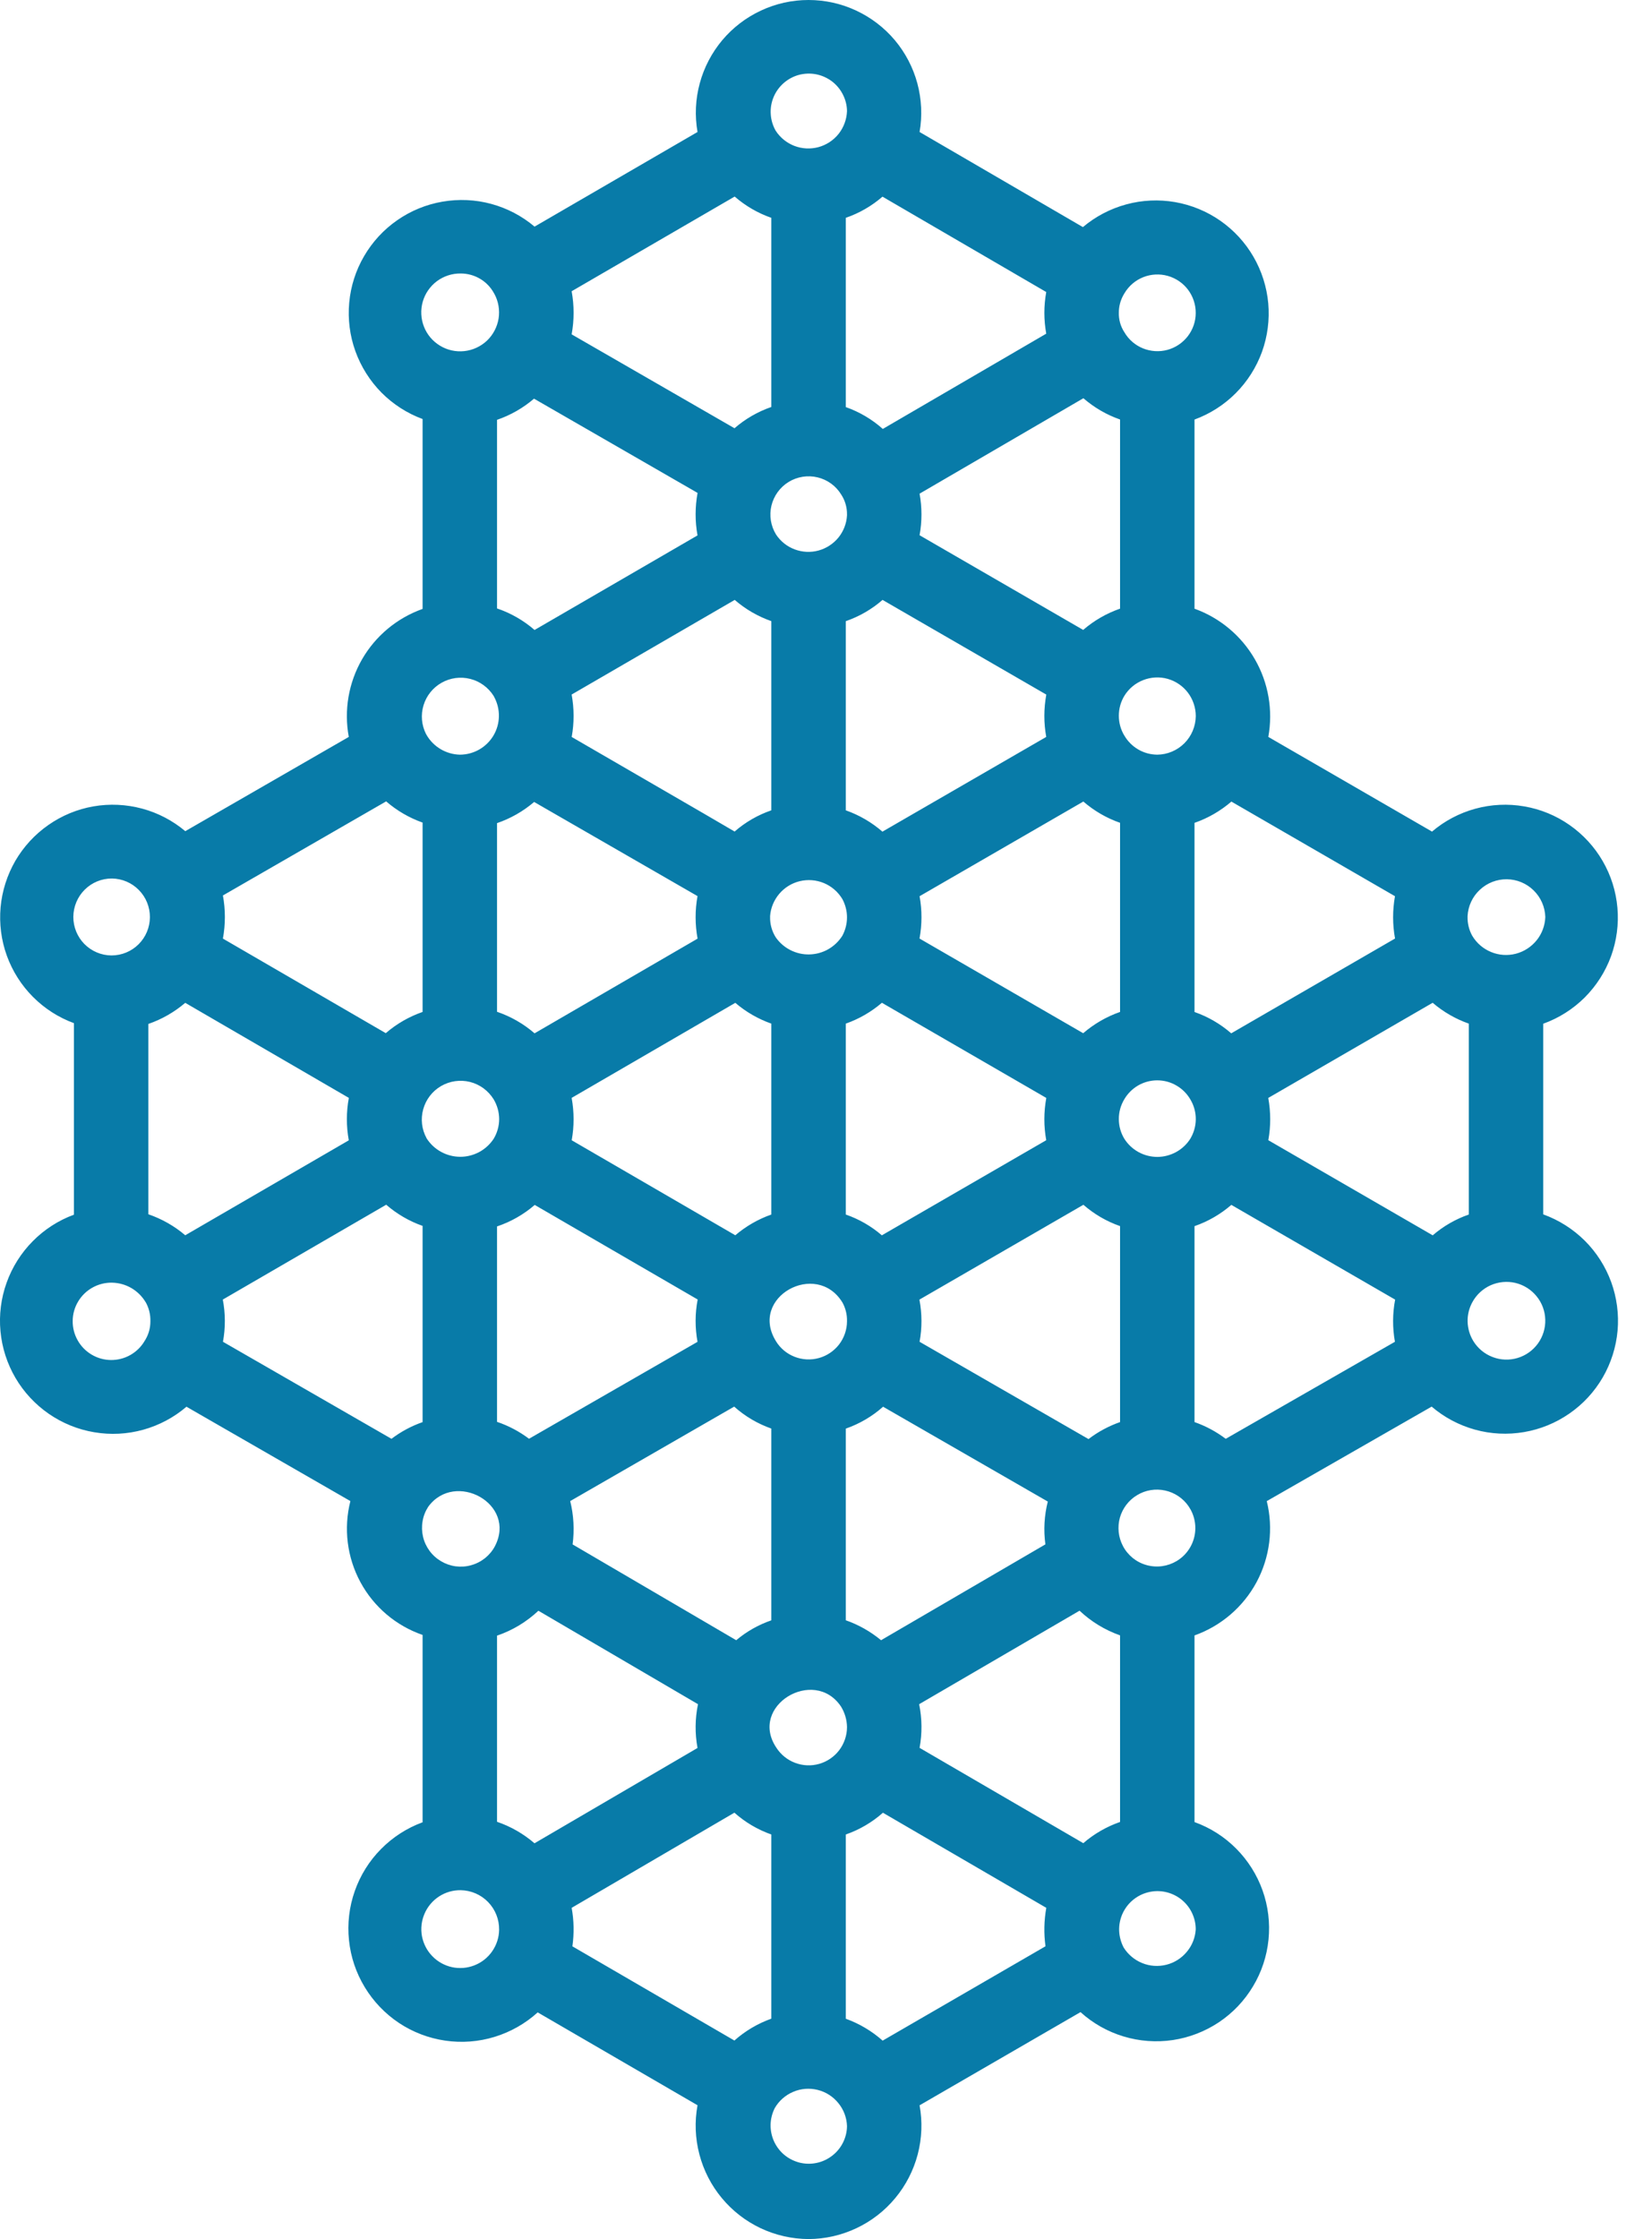 <svg width="31" height="42" viewBox="0 0 31 42" fill="none" xmlns="http://www.w3.org/2000/svg">
<path d="M15.172 42C14.861 41.998 14.555 41.929 14.273 41.796C13.992 41.663 13.744 41.471 13.545 41.231C13.346 40.992 13.203 40.712 13.124 40.411C13.045 40.11 13.033 39.796 13.089 39.49L10.09 37.748C9.858 37.958 9.582 38.115 9.282 38.207C8.982 38.299 8.666 38.323 8.356 38.278C8.046 38.233 7.749 38.12 7.488 37.947C7.227 37.773 7.007 37.544 6.845 37.276C6.682 37.008 6.581 36.708 6.549 36.396C6.516 36.084 6.553 35.769 6.657 35.473C6.761 35.177 6.928 34.908 7.149 34.685C7.369 34.462 7.635 34.29 7.93 34.182V30.668C7.43 30.495 7.014 30.142 6.763 29.677C6.512 29.212 6.445 28.669 6.575 28.157L3.499 26.387C3.263 26.589 2.986 26.736 2.687 26.819C2.388 26.902 2.075 26.918 1.769 26.866C1.463 26.815 1.173 26.697 0.917 26.521C0.662 26.345 0.448 26.115 0.291 25.848C0.134 25.58 0.038 25.282 0.009 24.973C-0.02 24.664 0.019 24.353 0.124 24.061C0.228 23.769 0.396 23.503 0.614 23.283C0.832 23.062 1.096 22.892 1.387 22.785V19.192C1.097 19.086 0.835 18.917 0.617 18.698C0.4 18.48 0.233 18.216 0.128 17.926C0.023 17.636 -0.016 17.326 0.011 17.019C0.039 16.712 0.134 16.414 0.288 16.147C0.443 15.881 0.655 15.651 0.908 15.475C1.161 15.298 1.449 15.179 1.753 15.126C2.057 15.073 2.369 15.088 2.667 15.168C2.965 15.248 3.241 15.393 3.477 15.591L6.545 13.823C6.452 13.323 6.541 12.807 6.794 12.367C7.048 11.927 7.451 11.592 7.93 11.422V7.86C7.639 7.753 7.376 7.583 7.158 7.364C6.941 7.144 6.774 6.879 6.669 6.588C6.564 6.297 6.525 5.986 6.553 5.678C6.581 5.37 6.676 5.072 6.832 4.805C6.988 4.537 7.2 4.307 7.454 4.131C7.708 3.954 7.998 3.835 8.302 3.783C8.607 3.73 8.92 3.744 9.219 3.825C9.517 3.906 9.794 4.051 10.031 4.251L13.089 2.476C13.036 2.173 13.05 1.861 13.131 1.563C13.211 1.266 13.356 0.989 13.554 0.753C13.753 0.517 14 0.328 14.28 0.198C14.559 0.067 14.864 0 15.172 0C15.481 0 15.785 0.067 16.065 0.198C16.344 0.328 16.592 0.517 16.791 0.753C16.989 0.989 17.134 1.266 17.214 1.563C17.294 1.861 17.309 2.173 17.256 2.476L20.321 4.26C20.557 4.061 20.835 3.915 21.134 3.834C21.432 3.753 21.745 3.738 22.05 3.791C22.355 3.844 22.645 3.963 22.899 4.14C23.153 4.317 23.366 4.548 23.521 4.816C23.676 5.083 23.771 5.382 23.799 5.69C23.826 5.999 23.786 6.309 23.681 6.601C23.575 6.892 23.407 7.156 23.189 7.375C22.97 7.595 22.706 7.763 22.415 7.87V11.418C22.893 11.59 23.295 11.927 23.548 12.367C23.802 12.807 23.891 13.323 23.8 13.823L26.872 15.599C27.108 15.398 27.385 15.252 27.684 15.17C27.983 15.088 28.297 15.073 28.602 15.126C28.907 15.178 29.198 15.297 29.452 15.475C29.706 15.652 29.919 15.883 30.074 16.151C30.23 16.419 30.324 16.718 30.351 17.027C30.378 17.336 30.337 17.646 30.231 17.938C30.124 18.229 29.955 18.493 29.736 18.712C29.516 18.93 29.251 19.098 28.959 19.203V22.779C29.252 22.885 29.517 23.053 29.738 23.272C29.958 23.491 30.127 23.756 30.234 24.048C30.34 24.34 30.381 24.651 30.354 24.961C30.326 25.27 30.231 25.57 30.075 25.839C29.919 26.107 29.706 26.338 29.45 26.515C29.195 26.692 28.904 26.811 28.598 26.863C28.291 26.915 27.977 26.9 27.678 26.817C27.379 26.734 27.101 26.587 26.865 26.385L23.771 28.158C23.898 28.671 23.829 29.213 23.579 29.679C23.328 30.144 22.913 30.5 22.415 30.677V34.178C22.709 34.284 22.977 34.454 23.197 34.676C23.418 34.898 23.587 35.166 23.692 35.46C23.797 35.755 23.835 36.07 23.804 36.381C23.773 36.692 23.674 36.993 23.512 37.261C23.352 37.529 23.133 37.759 22.873 37.933C22.613 38.106 22.317 38.221 22.008 38.267C21.698 38.313 21.383 38.29 21.083 38.199C20.784 38.109 20.508 37.953 20.276 37.743L17.256 39.491C17.312 39.797 17.3 40.111 17.221 40.412C17.142 40.713 16.998 40.993 16.799 41.232C16.601 41.471 16.352 41.664 16.071 41.796C15.79 41.929 15.483 41.999 15.172 42ZM14.539 39.542C14.49 39.639 14.463 39.745 14.46 39.853C14.458 39.961 14.48 40.068 14.524 40.166C14.569 40.264 14.635 40.352 14.718 40.421C14.801 40.49 14.899 40.539 15.004 40.566C15.108 40.592 15.218 40.594 15.323 40.572C15.429 40.55 15.529 40.504 15.614 40.438C15.7 40.373 15.77 40.288 15.818 40.192C15.867 40.095 15.893 39.989 15.894 39.881C15.889 39.723 15.832 39.572 15.732 39.45C15.633 39.327 15.497 39.24 15.344 39.202C15.191 39.164 15.03 39.176 14.885 39.238C14.74 39.299 14.618 39.406 14.539 39.542ZM15.871 37.867C16.126 37.959 16.36 38.098 16.563 38.278L19.619 36.508C19.586 36.269 19.591 36.025 19.634 35.787L16.568 34.003C16.365 34.183 16.128 34.322 15.871 34.411L15.871 37.867ZM10.741 36.509L13.781 38.276C13.984 38.096 14.219 37.957 14.474 37.866V34.411C14.219 34.321 13.983 34.182 13.781 34.002L10.727 35.787C10.771 36.025 10.775 36.269 10.741 36.509ZM21.086 36.532C21.168 36.663 21.29 36.765 21.433 36.823C21.577 36.882 21.735 36.892 21.885 36.855C22.035 36.818 22.17 36.733 22.269 36.614C22.369 36.496 22.428 36.349 22.438 36.194C22.439 36.085 22.414 35.977 22.366 35.878C22.319 35.78 22.249 35.694 22.163 35.626C22.077 35.559 21.976 35.512 21.869 35.489C21.762 35.466 21.652 35.468 21.546 35.495C21.439 35.521 21.341 35.572 21.257 35.642C21.173 35.712 21.107 35.801 21.062 35.901C21.018 36.001 20.997 36.11 21.001 36.219C21.006 36.328 21.035 36.435 21.086 36.532ZM8.645 35.456C8.5 35.454 8.359 35.495 8.238 35.574C8.117 35.653 8.023 35.765 7.966 35.898C7.909 36.03 7.892 36.176 7.918 36.318C7.945 36.46 8.012 36.591 8.113 36.694C8.213 36.798 8.342 36.869 8.483 36.9C8.624 36.93 8.77 36.918 8.904 36.865C9.039 36.812 9.154 36.721 9.236 36.602C9.318 36.484 9.364 36.344 9.366 36.2C9.369 36.005 9.295 35.818 9.159 35.678C9.024 35.539 8.839 35.459 8.645 35.456ZM9.327 34.173C9.585 34.261 9.823 34.398 10.03 34.576L13.089 32.788C13.039 32.516 13.042 32.237 13.098 31.967L10.103 30.214C9.881 30.423 9.616 30.583 9.327 30.681V34.173ZM17.256 32.786L20.328 34.574C20.53 34.399 20.765 34.264 21.018 34.176V30.676C20.735 30.576 20.476 30.419 20.258 30.213L17.248 31.967C17.303 32.237 17.306 32.515 17.256 32.786ZM14.569 32.784C14.653 32.914 14.777 33.014 14.922 33.068C15.067 33.122 15.225 33.129 15.374 33.086C15.523 33.043 15.654 32.953 15.748 32.83C15.841 32.706 15.893 32.556 15.894 32.401V32.395C15.892 32.258 15.852 32.125 15.78 32.009C15.276 31.26 14.041 31.998 14.569 32.784ZM15.871 30.393C16.112 30.477 16.336 30.604 16.533 30.767L19.617 28.969C19.58 28.701 19.596 28.428 19.662 28.166L16.571 26.387C16.367 26.569 16.129 26.708 15.871 26.798L15.871 30.393ZM10.745 28.97L13.815 30.767C14.01 30.603 14.233 30.477 14.474 30.394V26.797C14.217 26.706 13.98 26.567 13.777 26.385L10.7 28.157C10.766 28.423 10.781 28.699 10.745 28.97ZM21.07 28.996C21.115 29.084 21.178 29.16 21.254 29.223C21.331 29.285 21.419 29.331 21.513 29.357C21.608 29.384 21.707 29.391 21.805 29.378C21.902 29.365 21.996 29.332 22.08 29.282C22.165 29.231 22.238 29.164 22.295 29.084C22.353 29.004 22.393 28.913 22.414 28.817C22.435 28.721 22.436 28.622 22.417 28.525C22.399 28.429 22.36 28.337 22.305 28.256C22.201 28.104 22.043 27.998 21.864 27.959C21.684 27.919 21.496 27.95 21.339 28.045C21.181 28.139 21.066 28.29 21.015 28.467C20.966 28.644 20.985 28.833 21.07 28.996ZM8.036 28.263C7.983 28.345 7.946 28.437 7.93 28.534C7.913 28.631 7.916 28.73 7.938 28.825C7.96 28.921 8.002 29.011 8.06 29.09C8.118 29.169 8.191 29.235 8.276 29.285C8.36 29.335 8.454 29.368 8.551 29.381C8.648 29.393 8.747 29.387 8.841 29.36C8.936 29.334 9.024 29.289 9.101 29.228C9.177 29.167 9.241 29.091 9.287 29.004C9.702 28.205 8.537 27.579 8.036 28.263ZM17.256 25.169L20.426 26.994C20.605 26.857 20.805 26.75 21.018 26.675V22.999C20.765 22.911 20.532 22.775 20.33 22.599L17.253 24.378C17.303 24.64 17.304 24.908 17.256 25.169ZM22.415 26.675C22.626 26.749 22.823 26.855 23.001 26.989L26.176 25.169C26.129 24.907 26.13 24.639 26.18 24.378L23.106 22.601C22.903 22.777 22.669 22.912 22.415 23V26.675ZM4.184 25.169L7.346 26.989C7.523 26.855 7.72 26.749 7.93 26.676V22.995C7.679 22.907 7.448 22.772 7.247 22.598L4.181 24.377C4.231 24.639 4.232 24.907 4.184 25.169ZM9.327 26.671C9.543 26.744 9.745 26.851 9.927 26.988L13.089 25.17C13.041 24.907 13.041 24.638 13.092 24.376L10.034 22.602C9.827 22.781 9.587 22.918 9.327 23.005L9.327 26.671ZM27.648 25.157C27.732 25.293 27.859 25.398 28.009 25.455C28.159 25.513 28.323 25.519 28.477 25.473C28.631 25.427 28.765 25.332 28.859 25.202C28.953 25.072 29.002 24.914 28.997 24.754C28.993 24.594 28.936 24.439 28.834 24.315C28.733 24.19 28.594 24.103 28.438 24.065C28.282 24.028 28.118 24.044 27.971 24.109C27.825 24.175 27.704 24.287 27.628 24.428C27.567 24.54 27.536 24.667 27.54 24.795C27.544 24.923 27.581 25.048 27.648 25.157ZM14.56 25.157C14.641 25.29 14.764 25.393 14.91 25.45C15.055 25.507 15.215 25.516 15.366 25.474C15.516 25.433 15.649 25.343 15.745 25.22C15.84 25.096 15.893 24.944 15.894 24.788V24.782C15.897 24.659 15.867 24.537 15.807 24.429L15.806 24.428C15.316 23.637 14.055 24.331 14.558 25.153L14.56 25.157ZM2.1 24.06C1.973 24.058 1.847 24.09 1.736 24.152C1.624 24.214 1.531 24.305 1.466 24.414C1.4 24.524 1.365 24.649 1.364 24.776C1.362 24.904 1.394 25.029 1.457 25.141C1.519 25.252 1.61 25.345 1.72 25.41C1.829 25.475 1.954 25.51 2.082 25.511C2.209 25.512 2.335 25.48 2.446 25.417C2.557 25.354 2.65 25.263 2.714 25.153L2.734 25.12L2.735 25.118C2.792 25.018 2.822 24.904 2.822 24.788V24.782C2.825 24.658 2.795 24.537 2.735 24.428L2.734 24.428C2.668 24.317 2.576 24.226 2.465 24.161C2.354 24.097 2.229 24.062 2.1 24.06ZM23.8 21.388L26.885 23.172C27.085 23 27.314 22.868 27.562 22.782V19.201C27.314 19.114 27.084 18.981 26.884 18.81L23.799 20.595C23.847 20.857 23.848 21.126 23.8 21.388ZM15.871 22.782C16.119 22.868 16.349 23 16.548 23.172L19.633 21.388C19.585 21.126 19.586 20.857 19.634 20.595L16.549 18.81C16.349 18.981 16.119 19.114 15.871 19.201L15.871 22.782ZM2.784 22.777C3.037 22.864 3.272 22.997 3.476 23.171L6.545 21.39C6.497 21.127 6.497 20.857 6.546 20.594L3.476 18.811C3.272 18.985 3.038 19.119 2.784 19.207L2.784 22.777ZM10.728 21.389L13.798 23.171C13.998 23.001 14.227 22.869 14.474 22.782V19.201C14.227 19.114 13.998 18.982 13.798 18.811L10.727 20.594C10.775 20.857 10.776 21.126 10.728 21.389ZM21.099 21.362C21.165 21.466 21.257 21.552 21.365 21.611C21.473 21.67 21.594 21.701 21.718 21.701C21.841 21.701 21.962 21.669 22.07 21.61C22.178 21.551 22.27 21.465 22.336 21.361C22.401 21.252 22.437 21.129 22.439 21.002C22.441 20.875 22.409 20.75 22.347 20.64L22.346 20.639L22.336 20.621L22.335 20.619C22.271 20.511 22.181 20.422 22.072 20.36C21.964 20.297 21.841 20.265 21.715 20.265C21.59 20.265 21.467 20.298 21.359 20.36C21.25 20.423 21.16 20.513 21.097 20.621C21.03 20.733 20.994 20.861 20.995 20.992C20.995 21.122 21.031 21.251 21.099 21.362ZM8.006 21.354C8.074 21.459 8.166 21.546 8.276 21.606C8.385 21.666 8.508 21.698 8.633 21.699C8.758 21.7 8.881 21.669 8.992 21.61C9.102 21.551 9.195 21.465 9.264 21.361C9.331 21.249 9.367 21.121 9.367 20.99C9.366 20.86 9.33 20.732 9.263 20.62C9.163 20.459 9.004 20.341 8.82 20.295C8.636 20.249 8.441 20.277 8.277 20.372C8.113 20.467 7.993 20.623 7.942 20.806C7.891 20.989 7.913 21.184 8.005 21.351L8.006 21.354ZM22.415 18.983C22.668 19.071 22.902 19.207 23.104 19.383L26.178 17.605C26.13 17.342 26.13 17.073 26.177 16.811L23.107 15.036C22.904 15.211 22.669 15.347 22.415 15.435L22.415 18.983ZM9.327 18.979C9.585 19.067 9.825 19.204 10.031 19.383L13.09 17.607C13.042 17.343 13.041 17.073 13.089 16.809L10.023 15.043C9.818 15.218 9.582 15.353 9.327 15.44L9.327 18.979ZM17.255 17.605L20.326 19.381C20.53 19.206 20.764 19.07 21.018 18.982V15.434C20.765 15.346 20.531 15.21 20.329 15.035L17.256 16.811C17.304 17.073 17.303 17.342 17.255 17.605ZM4.183 17.606L7.239 19.38C7.442 19.205 7.676 19.07 7.93 18.982V15.43C7.679 15.341 7.447 15.206 7.246 15.032L4.183 16.797C4.232 17.064 4.232 17.338 4.183 17.606ZM27.628 17.555C27.71 17.692 27.834 17.798 27.981 17.858C28.128 17.919 28.291 17.93 28.445 17.89C28.599 17.85 28.736 17.761 28.836 17.637C28.936 17.513 28.992 17.36 28.998 17.201C28.992 17.012 28.914 16.834 28.779 16.702C28.645 16.57 28.465 16.495 28.276 16.493C28.088 16.491 27.906 16.562 27.769 16.691C27.631 16.819 27.549 16.996 27.539 17.184V17.192V17.195C27.536 17.32 27.566 17.443 27.626 17.552L27.628 17.555ZM14.554 17.578C14.624 17.68 14.719 17.764 14.829 17.82C14.94 17.877 15.062 17.906 15.186 17.903C15.31 17.901 15.432 17.868 15.54 17.807C15.648 17.746 15.739 17.659 15.806 17.554L15.807 17.552C15.864 17.446 15.894 17.328 15.894 17.207C15.894 17.087 15.863 16.968 15.806 16.862L15.804 16.861V16.859L15.803 16.858C15.722 16.726 15.602 16.623 15.459 16.564C15.316 16.505 15.158 16.493 15.008 16.529C14.858 16.565 14.723 16.648 14.623 16.766C14.523 16.884 14.462 17.03 14.451 17.184V17.192V17.195C14.447 17.33 14.483 17.463 14.554 17.578ZM2.1 16.479C1.909 16.478 1.726 16.553 1.59 16.688C1.454 16.823 1.378 17.006 1.376 17.197C1.375 17.388 1.45 17.572 1.584 17.708C1.719 17.844 1.901 17.921 2.092 17.922C2.283 17.922 2.466 17.847 2.601 17.712C2.736 17.578 2.812 17.395 2.813 17.205C2.814 17.014 2.74 16.831 2.606 16.695C2.473 16.559 2.291 16.481 2.1 16.479ZM15.871 15.2C16.124 15.289 16.357 15.425 16.559 15.6L19.633 13.823C19.585 13.56 19.586 13.292 19.634 13.029L16.561 11.253C16.359 11.429 16.125 11.564 15.871 11.652L15.871 15.2ZM13.225 15.271L13.785 15.598C13.987 15.422 14.221 15.287 14.474 15.2V11.651C14.222 11.563 13.989 11.428 13.787 11.253L10.727 13.028C10.775 13.291 10.776 13.56 10.728 13.824L13.225 15.271ZM21.717 14.156C21.907 14.154 22.09 14.077 22.225 13.942C22.36 13.807 22.436 13.625 22.439 13.434C22.439 13.276 22.388 13.122 22.293 12.995C22.198 12.869 22.064 12.777 21.912 12.734C21.76 12.691 21.598 12.7 21.45 12.758C21.303 12.816 21.179 12.92 21.097 13.055C21.03 13.167 20.995 13.295 20.995 13.426C20.995 13.556 21.03 13.684 21.097 13.796L21.099 13.798C21.161 13.906 21.252 13.996 21.36 14.059C21.468 14.122 21.591 14.155 21.717 14.156ZM8.628 14.156C8.756 14.156 8.881 14.123 8.992 14.06C9.102 13.997 9.195 13.907 9.26 13.797C9.325 13.688 9.36 13.563 9.362 13.436C9.364 13.309 9.333 13.183 9.272 13.071L9.264 13.055L9.263 13.054C9.163 12.895 9.006 12.781 8.825 12.735C8.643 12.689 8.451 12.714 8.288 12.806C8.124 12.898 8.003 13.049 7.948 13.228C7.893 13.408 7.91 13.601 7.994 13.768L8.006 13.787V13.789C8.07 13.898 8.161 13.989 8.269 14.053C8.378 14.117 8.502 14.153 8.628 14.156ZM9.327 11.413C9.586 11.501 9.825 11.638 10.031 11.817L13.089 10.043C13.041 9.779 13.042 9.51 13.09 9.246L10.021 7.478C9.817 7.653 9.581 7.788 9.327 7.875L9.327 11.413ZM17.256 10.04L20.326 11.816C20.53 11.64 20.764 11.505 21.018 11.417V7.869C20.765 7.781 20.532 7.645 20.33 7.47L17.256 9.26C17.303 9.518 17.303 9.782 17.256 10.04ZM14.563 10.027C14.647 10.154 14.769 10.252 14.912 10.305C15.055 10.359 15.211 10.367 15.358 10.327C15.505 10.287 15.636 10.202 15.733 10.084C15.829 9.965 15.886 9.82 15.894 9.667V9.66V9.657V9.651C15.896 9.518 15.858 9.387 15.785 9.276C15.686 9.114 15.526 8.998 15.341 8.954C15.156 8.91 14.961 8.941 14.799 9.04C14.636 9.14 14.521 9.3 14.476 9.485C14.432 9.67 14.463 9.865 14.563 10.027ZM15.871 7.636C16.127 7.726 16.363 7.865 16.566 8.046L19.633 6.259C19.586 6.001 19.586 5.736 19.633 5.478L16.56 3.689C16.358 3.864 16.124 3.999 15.871 4.086L15.871 7.636ZM10.727 6.272L13.783 8.033C13.986 7.857 14.22 7.722 14.474 7.634V4.086C14.221 3.998 13.988 3.862 13.786 3.687L10.727 5.463C10.776 5.73 10.776 6.005 10.727 6.272ZM21.099 6.232C21.178 6.368 21.3 6.474 21.446 6.534C21.592 6.593 21.754 6.604 21.906 6.563C22.058 6.522 22.192 6.432 22.289 6.307C22.385 6.182 22.438 6.029 22.438 5.872C22.439 5.714 22.388 5.561 22.294 5.435C22.199 5.309 22.065 5.218 21.913 5.175C21.762 5.133 21.6 5.141 21.454 5.199C21.307 5.257 21.184 5.362 21.103 5.497L21.084 5.529C21.026 5.631 20.995 5.746 20.995 5.862C20.991 5.993 21.027 6.122 21.099 6.232ZM8.645 5.13C8.484 5.128 8.328 5.179 8.199 5.274C8.071 5.37 7.977 5.505 7.933 5.659C7.889 5.813 7.897 5.977 7.955 6.126C8.013 6.276 8.119 6.401 8.256 6.484C8.393 6.568 8.554 6.603 8.713 6.586C8.872 6.569 9.021 6.5 9.138 6.39C9.254 6.279 9.33 6.134 9.356 5.976C9.381 5.818 9.354 5.655 9.278 5.514L9.276 5.512L9.275 5.51L9.272 5.504L9.269 5.501V5.499C9.208 5.387 9.118 5.294 9.008 5.229C8.898 5.164 8.772 5.13 8.645 5.13ZM14.554 2.449C14.638 2.58 14.761 2.68 14.905 2.736C15.05 2.792 15.208 2.8 15.358 2.76C15.508 2.719 15.64 2.632 15.737 2.511C15.833 2.389 15.888 2.24 15.894 2.085C15.893 1.976 15.866 1.869 15.816 1.772C15.767 1.674 15.696 1.59 15.609 1.524C15.521 1.459 15.42 1.414 15.313 1.393C15.206 1.373 15.096 1.377 14.99 1.405C14.885 1.434 14.788 1.486 14.706 1.558C14.624 1.63 14.559 1.72 14.517 1.82C14.475 1.921 14.456 2.03 14.463 2.139C14.469 2.248 14.501 2.354 14.554 2.449Z" fill="#087BA8"/>
</svg>

